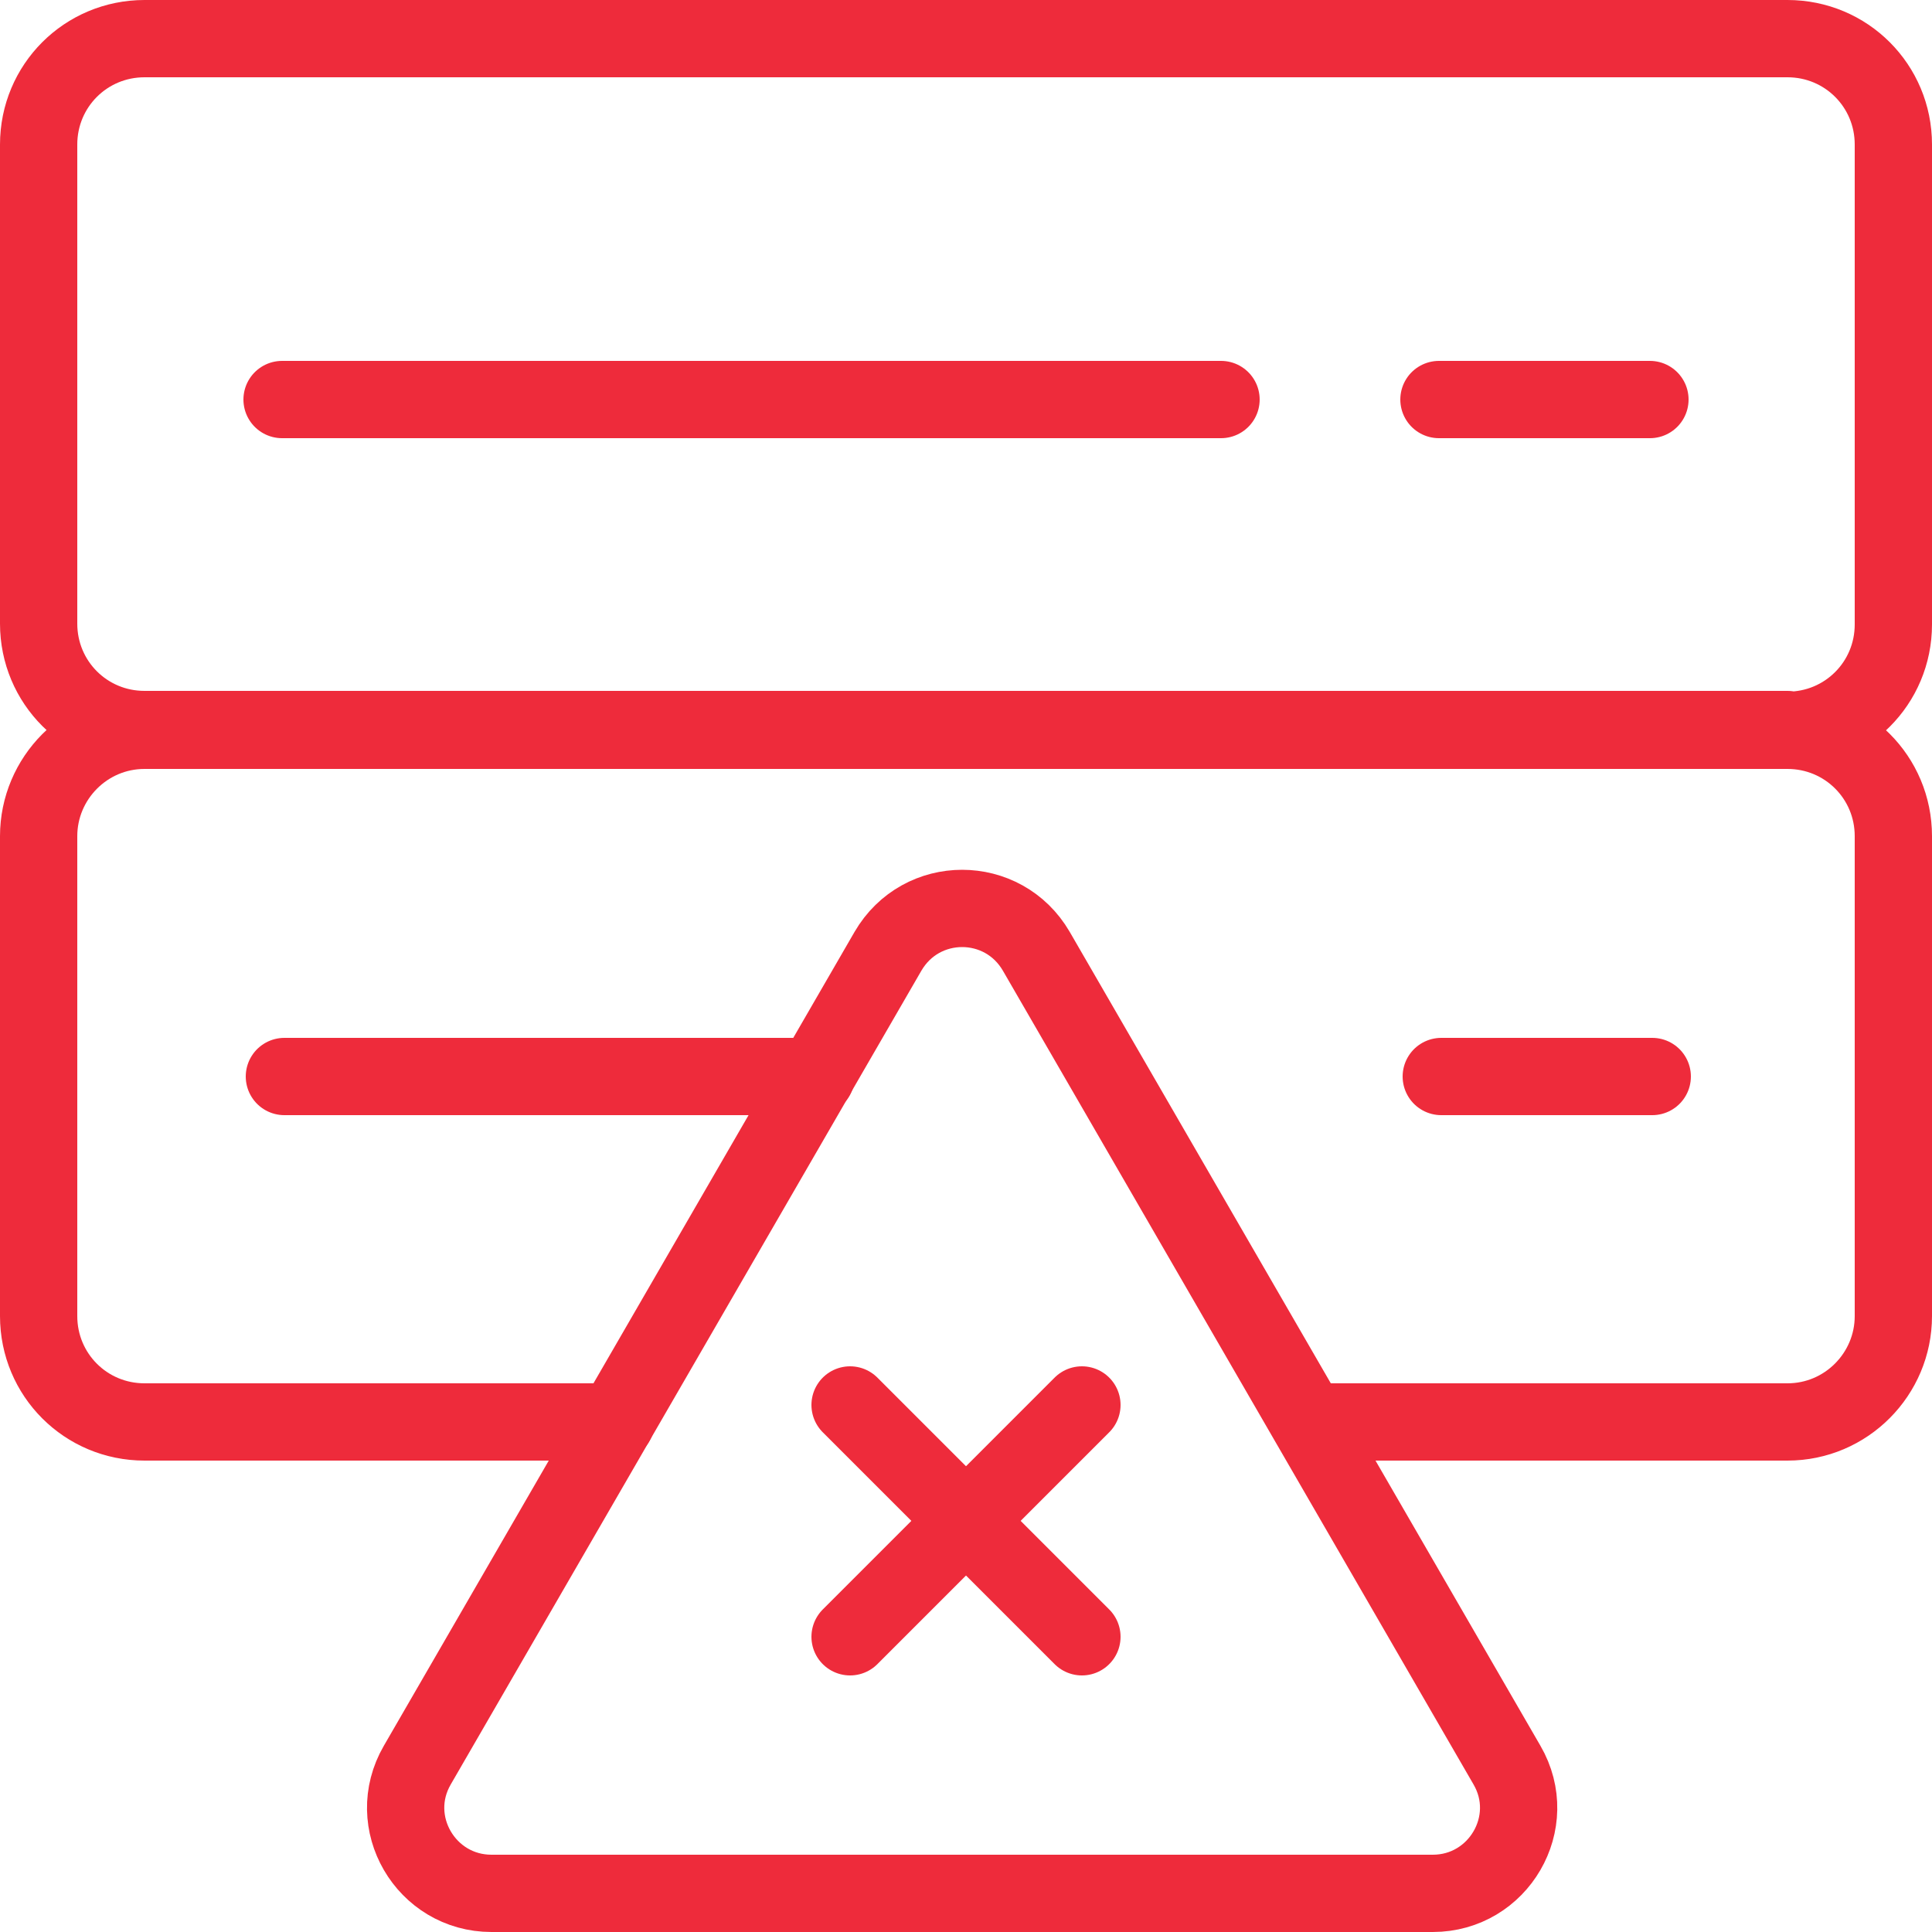 <svg xmlns="http://www.w3.org/2000/svg" id="Layer_2" data-name="Layer 2" viewBox="0 0 25 25"><defs><style> .cls-1 { fill: none; stroke: #ee2b3b; stroke-linecap: round; stroke-linejoin: round; } </style></defs><g id="Layer_1-2" data-name="Layer 1"><g id="g3294"><g id="g3296"><g id="g3298"><g id="g3304"><path id="path3306" class="cls-1" d="M23.13,9.44H1.87c-.76,0-1.37-.61-1.37-1.37V1.87c0-.76.61-1.37,1.37-1.37h21.26c.76,0,1.37.61,1.37,1.37v6.21c0,.76-.61,1.37-1.37,1.37Z"></path></g><g id="g3308"><path id="path3310" class="cls-1" d="M7.97,18.4H1.87c-.76,0-1.37-.61-1.37-1.37v-6.21c0-.75.61-1.37,1.37-1.37h21.26c.76,0,1.37.61,1.37,1.37v6.21c0,.75-.61,1.37-1.37,1.37h-6.19"></path></g><g id="g3312"><path id="path3314" class="cls-1" d="M13.41,12.31l6.09,10.53c.43.74-.11,1.66-.96,1.66H6.36c-.85,0-1.39-.92-.96-1.66l6.09-10.53c.43-.74,1.49-.74,1.92,0Z"></path></g><g id="g3316"><path id="path3318" class="cls-1" d="M3.68,13.93h6.88"></path></g><g id="g3320"><path id="path3322" class="cls-1" d="M21.38,13.93h-2.73"></path></g><g id="g3324"><path id="path3326" class="cls-1" d="M3.65,5.17h12.15"></path></g><g id="g3328"><path id="path3330" class="cls-1" d="M21.35,5.17h-2.73"></path></g><g id="g3332"><path id="path3334" class="cls-1" d="M11,21.18l3-3"></path></g><g id="g3336"><path id="path3338" class="cls-1" d="M11,18.18l3,3"></path></g></g></g></g></g></svg>
